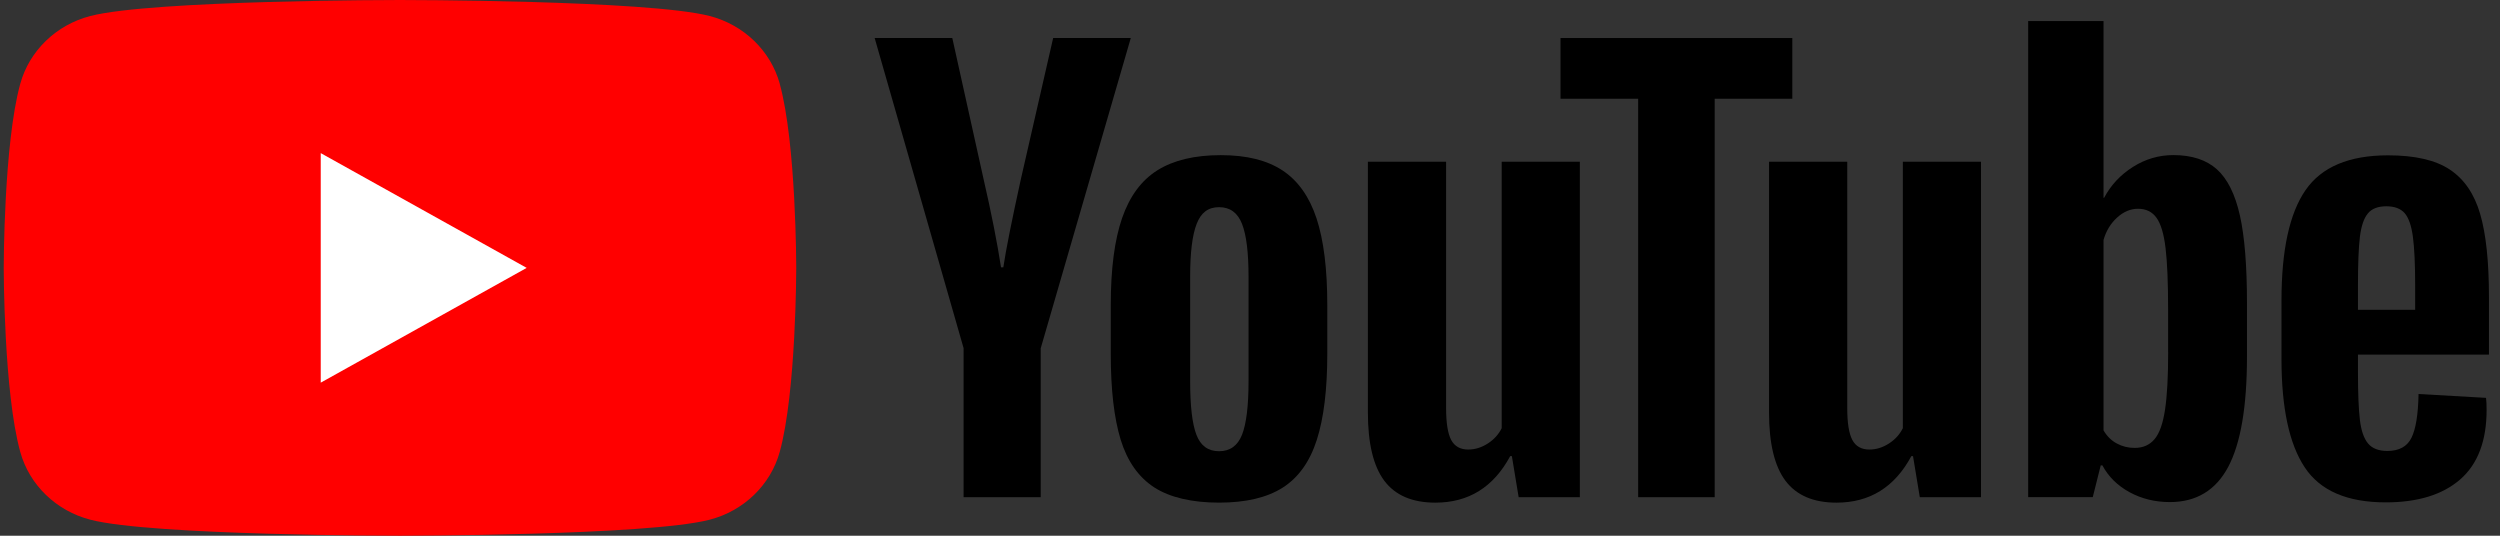 <svg width="168" height="36" viewBox="0 0 168 36" fill="none" xmlns="http://www.w3.org/2000/svg">
<rect x="0" y="0" width="168" height="36" fill="#333333" stroke="none"/>
<g clip-path="url(#clip0_3844_47930)">
<path d="M52.399 5.622C51.785 3.408 49.983 1.668 47.691 1.075C43.534 0 26.879 0 26.879 0C26.879 0 10.224 0 6.072 1.075C3.779 1.668 1.977 3.408 1.364 5.622C0.25 9.631 0.25 18 0.25 18C0.25 18 0.25 26.369 1.364 30.378C1.977 32.592 3.779 34.332 6.072 34.925C10.224 36 26.879 36 26.879 36C26.879 36 43.534 36 47.686 34.925C49.979 34.332 51.781 32.592 52.395 30.378C53.508 26.369 53.508 18 53.508 18C53.508 18 53.508 9.631 52.395 5.622H52.399Z" fill="#FF0000"/>
<path d="M21.553 25.715L35.393 18.002L21.553 10.289V25.715Z" fill="white"/>
<path d="M77.558 32.748C76.506 32.062 75.756 30.995 75.309 29.548C74.866 28.1 74.643 26.178 74.643 23.773V20.501C74.643 18.075 74.897 16.124 75.405 14.655C75.914 13.186 76.707 12.111 77.786 11.438C78.865 10.764 80.281 10.426 82.034 10.426C83.788 10.426 85.143 10.769 86.186 11.454C87.225 12.14 87.988 13.216 88.47 14.672C88.952 16.132 89.194 18.075 89.194 20.501V23.773C89.194 26.178 88.957 28.108 88.488 29.564C88.019 31.025 87.256 32.092 86.204 32.765C85.151 33.438 83.722 33.777 81.92 33.777C80.118 33.777 78.615 33.434 77.558 32.748ZM83.463 29.217C83.753 28.481 83.902 27.283 83.902 25.615V18.592C83.902 16.975 83.757 15.789 83.463 15.044C83.17 14.295 82.657 13.922 81.92 13.922C81.184 13.922 80.706 14.295 80.416 15.044C80.123 15.794 79.978 16.975 79.978 18.592V25.615C79.978 27.283 80.118 28.485 80.399 29.217C80.68 29.954 81.184 30.322 81.92 30.322C82.657 30.322 83.17 29.954 83.463 29.217Z" fill="black"/>
<path d="M158.455 23.832V24.97C158.455 26.418 158.498 27.502 158.586 28.226C158.674 28.95 158.858 29.475 159.139 29.809C159.419 30.139 159.849 30.304 160.432 30.304C161.217 30.304 161.76 30.008 162.05 29.42C162.343 28.831 162.501 27.849 162.527 26.477L167.061 26.736C167.087 26.93 167.1 27.201 167.1 27.544C167.1 29.627 166.508 31.185 165.329 32.214C164.15 33.242 162.479 33.759 160.322 33.759C157.731 33.759 155.916 32.976 154.877 31.405C153.834 29.834 153.316 27.409 153.316 24.124V20.187C153.316 16.804 153.856 14.332 154.934 12.774C156.013 11.216 157.858 10.438 160.476 10.438C162.278 10.438 163.663 10.755 164.627 11.394C165.592 12.034 166.271 13.024 166.666 14.374C167.061 15.725 167.258 17.587 167.258 19.967V23.827H158.459L158.455 23.832ZM159.121 14.345C158.854 14.662 158.678 15.183 158.586 15.907C158.498 16.631 158.455 17.727 158.455 19.2V20.818H162.299V19.2C162.299 17.753 162.247 16.656 162.146 15.907C162.045 15.158 161.861 14.633 161.594 14.324C161.326 14.019 160.914 13.862 160.357 13.862C159.801 13.862 159.384 14.023 159.121 14.341V14.345Z" fill="black"/>
<path d="M64.757 23.408L58.777 2.555H63.994L66.09 12.008C66.625 14.336 67.015 16.321 67.269 17.964H67.423C67.598 16.787 67.993 14.814 68.602 12.041L70.772 2.555H75.989L69.935 23.408V33.411H64.753V23.408H64.757Z" fill="black"/>
<path d="M106.166 10.867V33.414H102.054L101.598 30.654H101.484C100.366 32.736 98.691 33.778 96.455 33.778C94.907 33.778 93.763 33.287 93.027 32.309C92.29 31.327 91.922 29.794 91.922 27.712V10.867H97.178V27.415C97.178 28.423 97.292 29.138 97.52 29.566C97.748 29.993 98.13 30.209 98.665 30.209C99.121 30.209 99.559 30.074 99.98 29.803C100.401 29.532 100.708 29.189 100.914 28.774V10.867H106.17H106.166Z" fill="black"/>
<path d="M133.123 10.867V33.414H129.011L128.555 30.654H128.441C127.323 32.736 125.648 33.778 123.412 33.778C121.864 33.778 120.72 33.287 119.984 32.309C119.247 31.327 118.879 29.794 118.879 27.712V10.867H124.135V27.415C124.135 28.423 124.249 29.138 124.477 29.566C124.705 29.993 125.087 30.209 125.622 30.209C126.078 30.209 126.516 30.074 126.937 29.803C127.358 29.532 127.665 29.189 127.871 28.774V10.867H133.127H133.123Z" fill="black"/>
<path d="M120.444 6.636H115.227V33.411H110.084V6.636H104.867V2.555H120.444V6.636Z" fill="black"/>
<path d="M150.519 14.47C150.199 13.047 149.686 12.018 148.976 11.379C148.266 10.74 147.288 10.422 146.043 10.422C145.079 10.422 144.176 10.685 143.338 11.214C142.501 11.743 141.852 12.433 141.396 13.293H141.357V1.414H136.293V33.409H140.633L141.168 31.276H141.282C141.69 32.038 142.299 32.635 143.11 33.079C143.921 33.519 144.824 33.74 145.815 33.74C147.591 33.74 148.902 32.948 149.739 31.369C150.576 29.786 150.997 27.318 150.997 23.956V20.388C150.997 17.865 150.839 15.888 150.519 14.465V14.47ZM145.701 23.664C145.701 25.307 145.631 26.594 145.491 27.525C145.351 28.456 145.118 29.121 144.785 29.511C144.456 29.904 144.009 30.099 143.452 30.099C143.018 30.099 142.619 30.002 142.251 29.803C141.883 29.608 141.585 29.311 141.357 28.922V16.125C141.532 15.511 141.839 15.011 142.273 14.618C142.703 14.224 143.176 14.029 143.68 14.029C144.215 14.029 144.627 14.232 144.917 14.635C145.21 15.041 145.412 15.718 145.526 16.675C145.64 17.632 145.697 18.991 145.697 20.756V23.66L145.701 23.664Z" fill="black"/>
</g>
<defs>
<clipPath id="clip0_3844_47930">
<rect width="167" height="36" fill="white" transform="translate(0.25)"/>
</clipPath>
</defs>
</svg>
